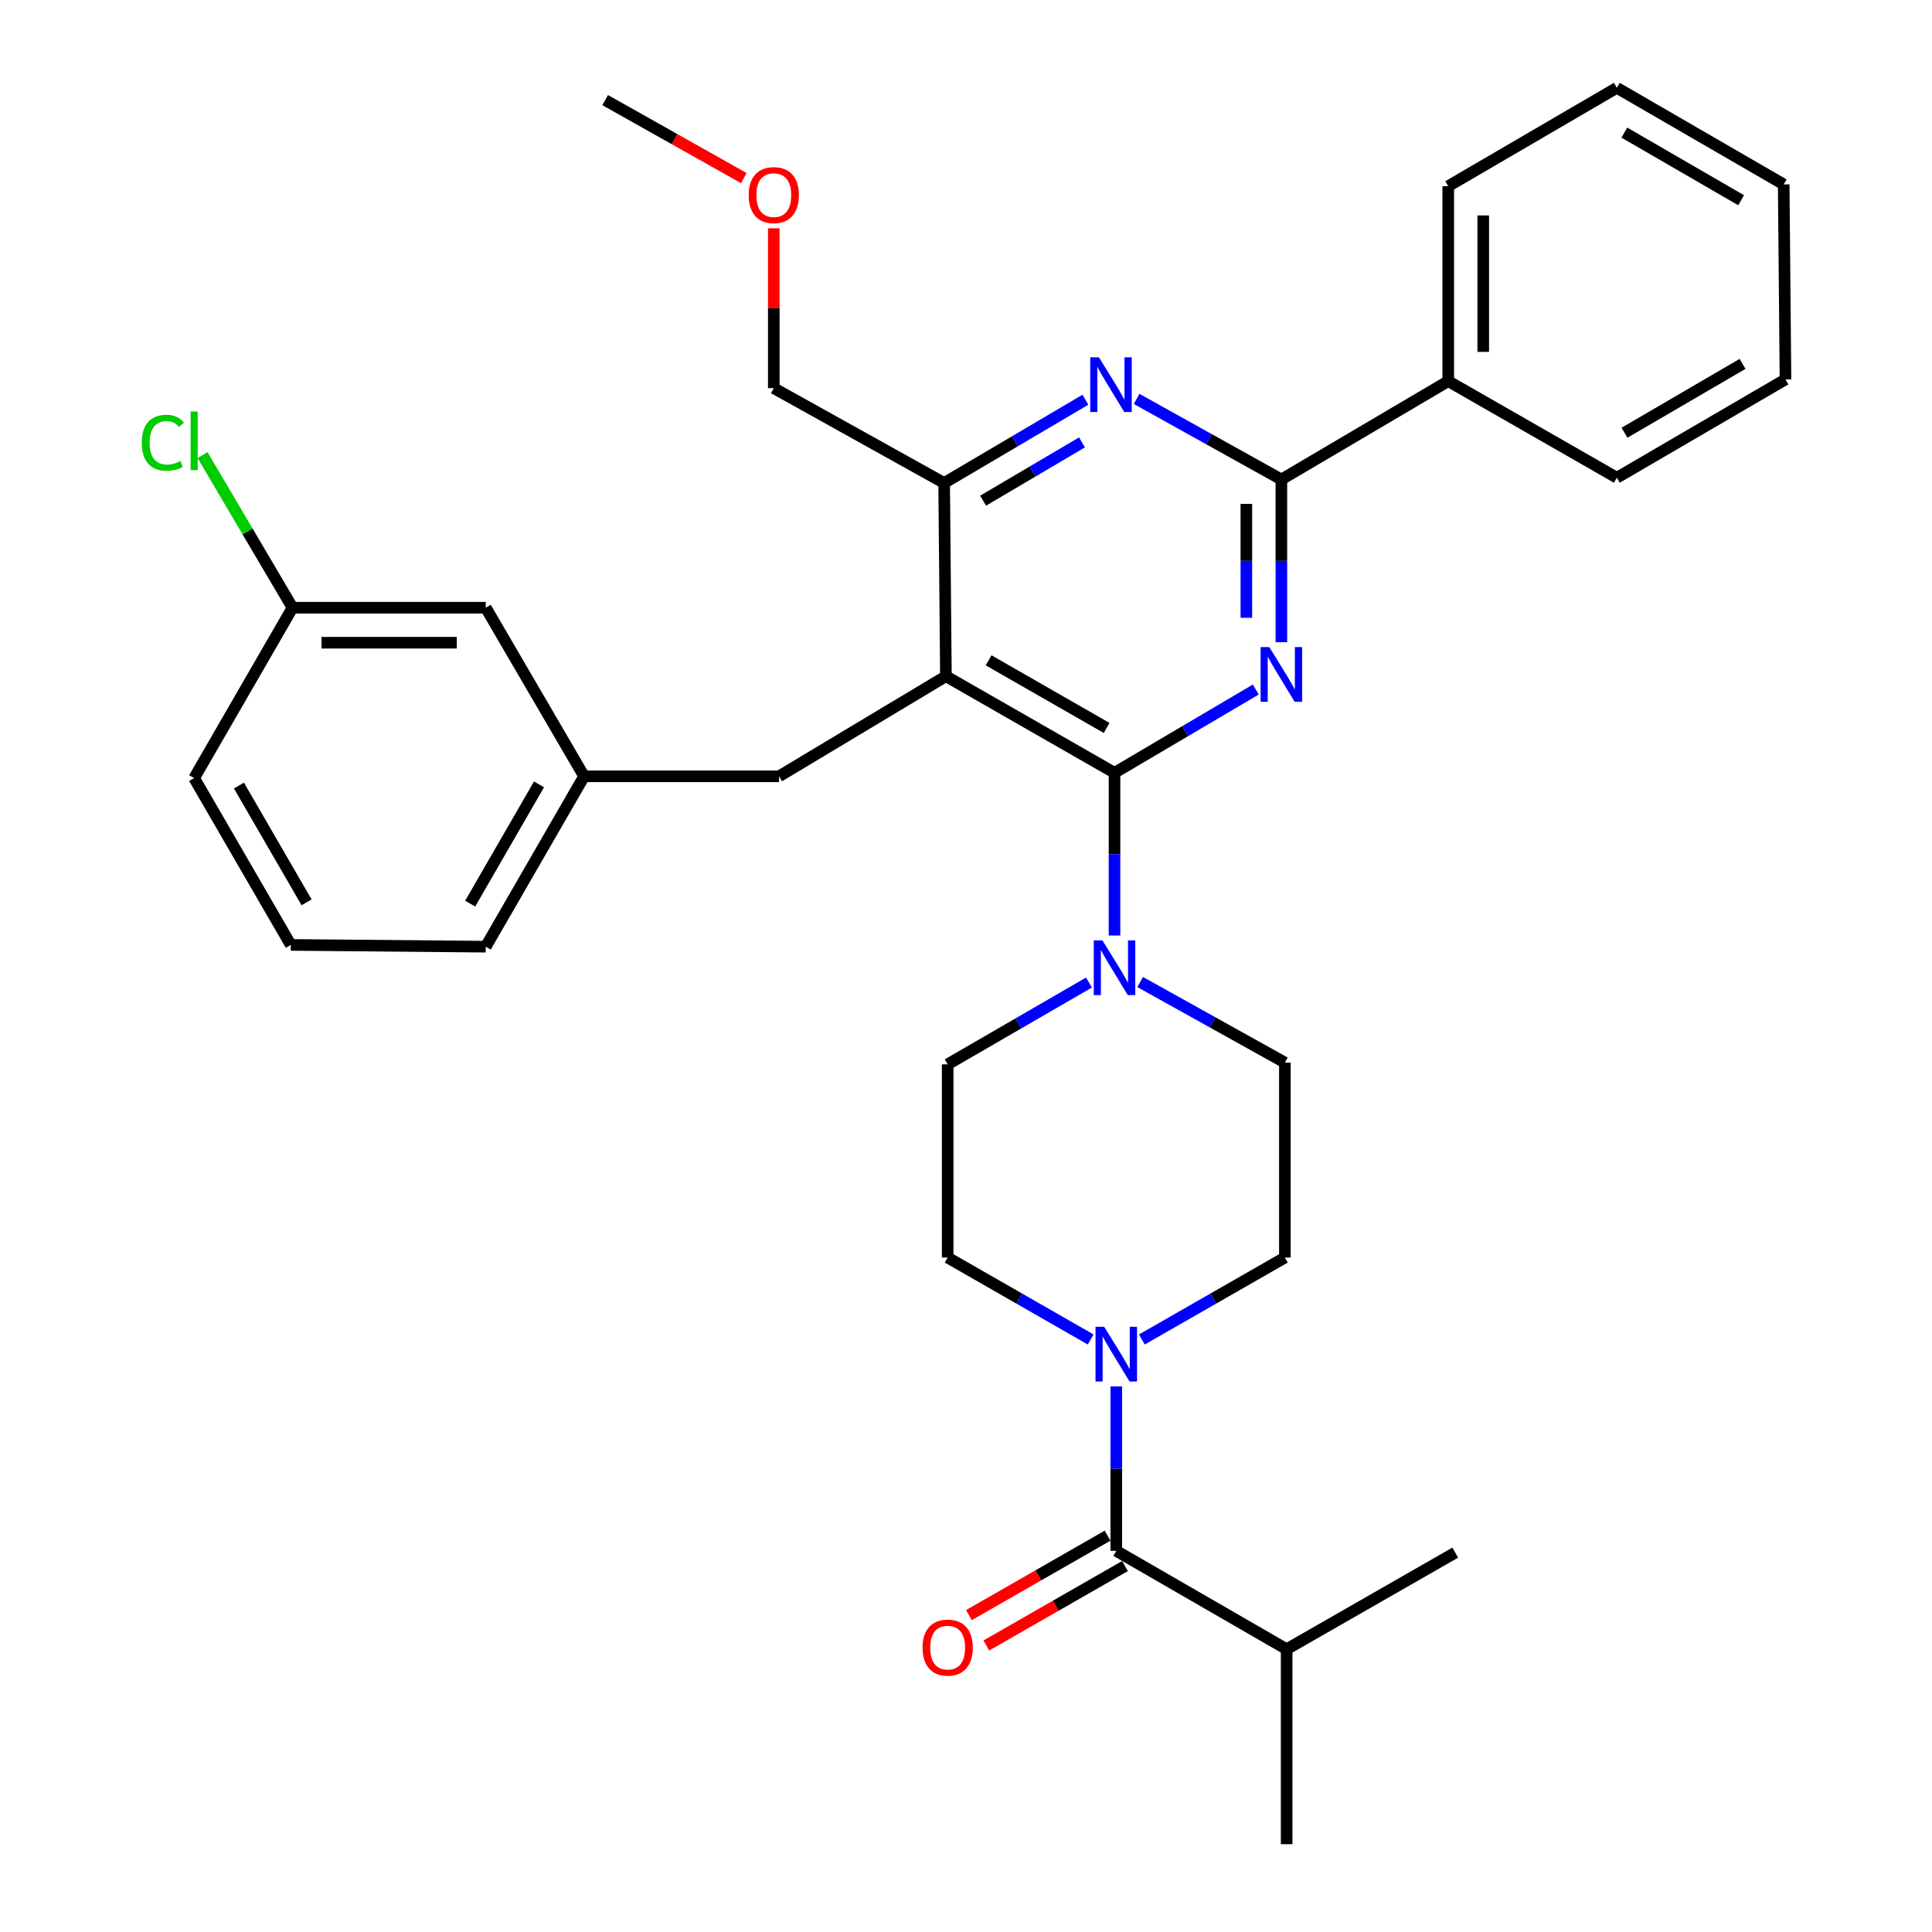 <?xml version='1.0' encoding='iso-8859-1'?>
<svg version='1.1' baseProfile='full'
              xmlns='http://www.w3.org/2000/svg'
                      xmlns:rdkit='http://www.rdkit.org/xml'
                      xmlns:xlink='http://www.w3.org/1999/xlink'
                  xml:space='preserve'
width='1000px' height='1000px' viewBox='0 0 1000 1000'>
<!-- END OF HEADER -->
<rect style='opacity:1.0;fill:#FFFFFF;stroke:none' width='1000' height='1000' x='0' y='0'> </rect>
<path class='bond-0' d='M 573.276,794.866 L 537.398,815.421' style='fill:none;fill-rule:evenodd;stroke:#000000;stroke-width:6px;stroke-linecap:butt;stroke-linejoin:miter;stroke-opacity:1' />
<path class='bond-0' d='M 537.398,815.421 L 501.52,835.976' style='fill:none;fill-rule:evenodd;stroke:#FF0000;stroke-width:6px;stroke-linecap:butt;stroke-linejoin:miter;stroke-opacity:1' />
<path class='bond-0' d='M 582.285,810.591 L 546.407,831.146' style='fill:none;fill-rule:evenodd;stroke:#000000;stroke-width:6px;stroke-linecap:butt;stroke-linejoin:miter;stroke-opacity:1' />
<path class='bond-0' d='M 546.407,831.146 L 510.529,851.701' style='fill:none;fill-rule:evenodd;stroke:#FF0000;stroke-width:6px;stroke-linecap:butt;stroke-linejoin:miter;stroke-opacity:1' />
<path class='bond-1' d='M 577.78,802.728 L 665.967,853.633' style='fill:none;fill-rule:evenodd;stroke:#000000;stroke-width:6px;stroke-linecap:butt;stroke-linejoin:miter;stroke-opacity:1' />
<path class='bond-2' d='M 577.78,802.728 L 577.78,760.172' style='fill:none;fill-rule:evenodd;stroke:#000000;stroke-width:6px;stroke-linecap:butt;stroke-linejoin:miter;stroke-opacity:1' />
<path class='bond-2' d='M 577.78,760.172 L 577.78,717.615' style='fill:none;fill-rule:evenodd;stroke:#0000FF;stroke-width:6px;stroke-linecap:butt;stroke-linejoin:miter;stroke-opacity:1' />
<path class='bond-3' d='M 564.526,693.316 L 527.518,672.113' style='fill:none;fill-rule:evenodd;stroke:#0000FF;stroke-width:6px;stroke-linecap:butt;stroke-linejoin:miter;stroke-opacity:1' />
<path class='bond-3' d='M 527.518,672.113 L 490.51,650.911' style='fill:none;fill-rule:evenodd;stroke:#000000;stroke-width:6px;stroke-linecap:butt;stroke-linejoin:miter;stroke-opacity:1' />
<path class='bond-4' d='M 591.035,693.316 L 628.043,672.113' style='fill:none;fill-rule:evenodd;stroke:#0000FF;stroke-width:6px;stroke-linecap:butt;stroke-linejoin:miter;stroke-opacity:1' />
<path class='bond-4' d='M 628.043,672.113 L 665.051,650.911' style='fill:none;fill-rule:evenodd;stroke:#000000;stroke-width:6px;stroke-linecap:butt;stroke-linejoin:miter;stroke-opacity:1' />
<path class='bond-5' d='M 665.967,853.633 L 665.967,954.545' style='fill:none;fill-rule:evenodd;stroke:#000000;stroke-width:6px;stroke-linecap:butt;stroke-linejoin:miter;stroke-opacity:1' />
<path class='bond-6' d='M 665.967,853.633 L 753.237,803.634' style='fill:none;fill-rule:evenodd;stroke:#000000;stroke-width:6px;stroke-linecap:butt;stroke-linejoin:miter;stroke-opacity:1' />
<path class='bond-7' d='M 403.239,401.816 L 302.326,401.816' style='fill:none;fill-rule:evenodd;stroke:#000000;stroke-width:6px;stroke-linecap:butt;stroke-linejoin:miter;stroke-opacity:1' />
<path class='bond-8' d='M 403.239,401.816 L 489.604,350.005' style='fill:none;fill-rule:evenodd;stroke:#000000;stroke-width:6px;stroke-linecap:butt;stroke-linejoin:miter;stroke-opacity:1' />
<path class='bond-9' d='M 489.604,350.005 L 488.687,249.998' style='fill:none;fill-rule:evenodd;stroke:#000000;stroke-width:6px;stroke-linecap:butt;stroke-linejoin:miter;stroke-opacity:1' />
<path class='bond-10' d='M 489.604,350.005 L 576.874,400.003' style='fill:none;fill-rule:evenodd;stroke:#000000;stroke-width:6px;stroke-linecap:butt;stroke-linejoin:miter;stroke-opacity:1' />
<path class='bond-10' d='M 511.703,341.78 L 572.792,376.779' style='fill:none;fill-rule:evenodd;stroke:#000000;stroke-width:6px;stroke-linecap:butt;stroke-linejoin:miter;stroke-opacity:1' />
<path class='bond-11' d='M 561.805,206.902 L 525.246,228.45' style='fill:none;fill-rule:evenodd;stroke:#0000FF;stroke-width:6px;stroke-linecap:butt;stroke-linejoin:miter;stroke-opacity:1' />
<path class='bond-11' d='M 525.246,228.45 L 488.687,249.998' style='fill:none;fill-rule:evenodd;stroke:#000000;stroke-width:6px;stroke-linecap:butt;stroke-linejoin:miter;stroke-opacity:1' />
<path class='bond-11' d='M 560.04,228.979 L 534.449,244.062' style='fill:none;fill-rule:evenodd;stroke:#0000FF;stroke-width:6px;stroke-linecap:butt;stroke-linejoin:miter;stroke-opacity:1' />
<path class='bond-11' d='M 534.449,244.062 L 508.857,259.146' style='fill:none;fill-rule:evenodd;stroke:#000000;stroke-width:6px;stroke-linecap:butt;stroke-linejoin:miter;stroke-opacity:1' />
<path class='bond-12' d='M 588.315,206.478 L 625.777,227.332' style='fill:none;fill-rule:evenodd;stroke:#0000FF;stroke-width:6px;stroke-linecap:butt;stroke-linejoin:miter;stroke-opacity:1' />
<path class='bond-12' d='M 625.777,227.332 L 663.238,248.186' style='fill:none;fill-rule:evenodd;stroke:#000000;stroke-width:6px;stroke-linecap:butt;stroke-linejoin:miter;stroke-opacity:1' />
<path class='bond-13' d='M 488.687,249.998 L 400.511,200.906' style='fill:none;fill-rule:evenodd;stroke:#000000;stroke-width:6px;stroke-linecap:butt;stroke-linejoin:miter;stroke-opacity:1' />
<path class='bond-14' d='M 576.874,400.003 L 613.433,378.451' style='fill:none;fill-rule:evenodd;stroke:#000000;stroke-width:6px;stroke-linecap:butt;stroke-linejoin:miter;stroke-opacity:1' />
<path class='bond-14' d='M 613.433,378.451 L 649.992,356.898' style='fill:none;fill-rule:evenodd;stroke:#0000FF;stroke-width:6px;stroke-linecap:butt;stroke-linejoin:miter;stroke-opacity:1' />
<path class='bond-15' d='M 576.874,400.003 L 576.874,442.113' style='fill:none;fill-rule:evenodd;stroke:#000000;stroke-width:6px;stroke-linecap:butt;stroke-linejoin:miter;stroke-opacity:1' />
<path class='bond-15' d='M 576.874,442.113 L 576.874,484.224' style='fill:none;fill-rule:evenodd;stroke:#0000FF;stroke-width:6px;stroke-linecap:butt;stroke-linejoin:miter;stroke-opacity:1' />
<path class='bond-16' d='M 663.238,332.406 L 663.238,290.296' style='fill:none;fill-rule:evenodd;stroke:#0000FF;stroke-width:6px;stroke-linecap:butt;stroke-linejoin:miter;stroke-opacity:1' />
<path class='bond-16' d='M 663.238,290.296 L 663.238,248.186' style='fill:none;fill-rule:evenodd;stroke:#000000;stroke-width:6px;stroke-linecap:butt;stroke-linejoin:miter;stroke-opacity:1' />
<path class='bond-16' d='M 645.116,319.773 L 645.116,290.296' style='fill:none;fill-rule:evenodd;stroke:#0000FF;stroke-width:6px;stroke-linecap:butt;stroke-linejoin:miter;stroke-opacity:1' />
<path class='bond-16' d='M 645.116,290.296 L 645.116,260.819' style='fill:none;fill-rule:evenodd;stroke:#000000;stroke-width:6px;stroke-linecap:butt;stroke-linejoin:miter;stroke-opacity:1' />
<path class='bond-17' d='M 663.238,248.186 L 749.603,197.272' style='fill:none;fill-rule:evenodd;stroke:#000000;stroke-width:6px;stroke-linecap:butt;stroke-linejoin:miter;stroke-opacity:1' />
<path class='bond-18' d='M 563.639,508.568 L 527.074,529.736' style='fill:none;fill-rule:evenodd;stroke:#0000FF;stroke-width:6px;stroke-linecap:butt;stroke-linejoin:miter;stroke-opacity:1' />
<path class='bond-18' d='M 527.074,529.736 L 490.51,550.904' style='fill:none;fill-rule:evenodd;stroke:#000000;stroke-width:6px;stroke-linecap:butt;stroke-linejoin:miter;stroke-opacity:1' />
<path class='bond-19' d='M 590.137,508.29 L 627.594,529.144' style='fill:none;fill-rule:evenodd;stroke:#0000FF;stroke-width:6px;stroke-linecap:butt;stroke-linejoin:miter;stroke-opacity:1' />
<path class='bond-19' d='M 627.594,529.144 L 665.051,549.998' style='fill:none;fill-rule:evenodd;stroke:#000000;stroke-width:6px;stroke-linecap:butt;stroke-linejoin:miter;stroke-opacity:1' />
<path class='bond-20' d='M 490.51,550.904 L 490.51,650.911' style='fill:none;fill-rule:evenodd;stroke:#000000;stroke-width:6px;stroke-linecap:butt;stroke-linejoin:miter;stroke-opacity:1' />
<path class='bond-21' d='M 665.051,650.911 L 665.051,549.998' style='fill:none;fill-rule:evenodd;stroke:#000000;stroke-width:6px;stroke-linecap:butt;stroke-linejoin:miter;stroke-opacity:1' />
<path class='bond-22' d='M 749.603,197.272 L 749.603,96.369' style='fill:none;fill-rule:evenodd;stroke:#000000;stroke-width:6px;stroke-linecap:butt;stroke-linejoin:miter;stroke-opacity:1' />
<path class='bond-22' d='M 767.725,182.136 L 767.725,111.504' style='fill:none;fill-rule:evenodd;stroke:#000000;stroke-width:6px;stroke-linecap:butt;stroke-linejoin:miter;stroke-opacity:1' />
<path class='bond-23' d='M 749.603,197.272 L 836.873,247.27' style='fill:none;fill-rule:evenodd;stroke:#000000;stroke-width:6px;stroke-linecap:butt;stroke-linejoin:miter;stroke-opacity:1' />
<path class='bond-24' d='M 749.603,96.369 L 836.873,45.455' style='fill:none;fill-rule:evenodd;stroke:#000000;stroke-width:6px;stroke-linecap:butt;stroke-linejoin:miter;stroke-opacity:1' />
<path class='bond-25' d='M 836.873,247.27 L 924.164,196.366' style='fill:none;fill-rule:evenodd;stroke:#000000;stroke-width:6px;stroke-linecap:butt;stroke-linejoin:miter;stroke-opacity:1' />
<path class='bond-25' d='M 840.837,223.979 L 901.941,188.346' style='fill:none;fill-rule:evenodd;stroke:#000000;stroke-width:6px;stroke-linecap:butt;stroke-linejoin:miter;stroke-opacity:1' />
<path class='bond-26' d='M 251.422,314.545 L 151.415,314.545' style='fill:none;fill-rule:evenodd;stroke:#000000;stroke-width:6px;stroke-linecap:butt;stroke-linejoin:miter;stroke-opacity:1' />
<path class='bond-26' d='M 236.421,332.668 L 166.416,332.668' style='fill:none;fill-rule:evenodd;stroke:#000000;stroke-width:6px;stroke-linecap:butt;stroke-linejoin:miter;stroke-opacity:1' />
<path class='bond-27' d='M 251.422,314.545 L 302.326,401.816' style='fill:none;fill-rule:evenodd;stroke:#000000;stroke-width:6px;stroke-linecap:butt;stroke-linejoin:miter;stroke-opacity:1' />
<path class='bond-28' d='M 151.415,314.545 L 128.126,275.049' style='fill:none;fill-rule:evenodd;stroke:#000000;stroke-width:6px;stroke-linecap:butt;stroke-linejoin:miter;stroke-opacity:1' />
<path class='bond-28' d='M 128.126,275.049 L 104.837,235.552' style='fill:none;fill-rule:evenodd;stroke:#00CC00;stroke-width:6px;stroke-linecap:butt;stroke-linejoin:miter;stroke-opacity:1' />
<path class='bond-29' d='M 151.415,314.545 L 100.491,402.732' style='fill:none;fill-rule:evenodd;stroke:#000000;stroke-width:6px;stroke-linecap:butt;stroke-linejoin:miter;stroke-opacity:1' />
<path class='bond-30' d='M 400.511,118.17 L 400.511,159.538' style='fill:none;fill-rule:evenodd;stroke:#FF0000;stroke-width:6px;stroke-linecap:butt;stroke-linejoin:miter;stroke-opacity:1' />
<path class='bond-30' d='M 400.511,159.538 L 400.511,200.906' style='fill:none;fill-rule:evenodd;stroke:#000000;stroke-width:6px;stroke-linecap:butt;stroke-linejoin:miter;stroke-opacity:1' />
<path class='bond-31' d='M 385.007,92.189 L 349.124,72.003' style='fill:none;fill-rule:evenodd;stroke:#FF0000;stroke-width:6px;stroke-linecap:butt;stroke-linejoin:miter;stroke-opacity:1' />
<path class='bond-31' d='M 349.124,72.003 L 313.24,51.818' style='fill:none;fill-rule:evenodd;stroke:#000000;stroke-width:6px;stroke-linecap:butt;stroke-linejoin:miter;stroke-opacity:1' />
<path class='bond-32' d='M 302.326,401.816 L 251.422,490.002' style='fill:none;fill-rule:evenodd;stroke:#000000;stroke-width:6px;stroke-linecap:butt;stroke-linejoin:miter;stroke-opacity:1' />
<path class='bond-32' d='M 278.995,405.984 L 243.362,467.714' style='fill:none;fill-rule:evenodd;stroke:#000000;stroke-width:6px;stroke-linecap:butt;stroke-linejoin:miter;stroke-opacity:1' />
<path class='bond-33' d='M 150.509,489.086 L 251.422,490.002' style='fill:none;fill-rule:evenodd;stroke:#000000;stroke-width:6px;stroke-linecap:butt;stroke-linejoin:miter;stroke-opacity:1' />
<path class='bond-34' d='M 150.509,489.086 L 100.491,402.732' style='fill:none;fill-rule:evenodd;stroke:#000000;stroke-width:6px;stroke-linecap:butt;stroke-linejoin:miter;stroke-opacity:1' />
<path class='bond-34' d='M 158.688,467.05 L 123.675,406.602' style='fill:none;fill-rule:evenodd;stroke:#000000;stroke-width:6px;stroke-linecap:butt;stroke-linejoin:miter;stroke-opacity:1' />
<path class='bond-35' d='M 836.873,45.455 L 923.237,95.453' style='fill:none;fill-rule:evenodd;stroke:#000000;stroke-width:6px;stroke-linecap:butt;stroke-linejoin:miter;stroke-opacity:1' />
<path class='bond-35' d='M 840.748,68.638 L 901.203,103.637' style='fill:none;fill-rule:evenodd;stroke:#000000;stroke-width:6px;stroke-linecap:butt;stroke-linejoin:miter;stroke-opacity:1' />
<path class='bond-36' d='M 924.164,196.366 L 923.237,95.453' style='fill:none;fill-rule:evenodd;stroke:#000000;stroke-width:6px;stroke-linecap:butt;stroke-linejoin:miter;stroke-opacity:1' />
<path  class='atom-1' d='M 571.52 686.749
L 580.8 701.749
Q 581.72 703.229, 583.2 705.909
Q 584.68 708.589, 584.76 708.749
L 584.76 686.749
L 588.52 686.749
L 588.52 715.069
L 584.64 715.069
L 574.68 698.669
Q 573.52 696.749, 572.28 694.549
Q 571.08 692.349, 570.72 691.669
L 570.72 715.069
L 567.04 715.069
L 567.04 686.749
L 571.52 686.749
' fill='#0000FF'/>
<path  class='atom-2' d='M 477.51 852.807
Q 477.51 846.007, 480.87 842.207
Q 484.23 838.407, 490.51 838.407
Q 496.79 838.407, 500.15 842.207
Q 503.51 846.007, 503.51 852.807
Q 503.51 859.687, 500.11 863.607
Q 496.71 867.487, 490.51 867.487
Q 484.27 867.487, 480.87 863.607
Q 477.51 859.727, 477.51 852.807
M 490.51 864.287
Q 494.83 864.287, 497.15 861.407
Q 499.51 858.487, 499.51 852.807
Q 499.51 847.247, 497.15 844.447
Q 494.83 841.607, 490.51 841.607
Q 486.19 841.607, 483.83 844.407
Q 481.51 847.207, 481.51 852.807
Q 481.51 858.527, 483.83 861.407
Q 486.19 864.287, 490.51 864.287
' fill='#FF0000'/>
<path  class='atom-6' d='M 568.792 184.934
L 578.072 199.934
Q 578.992 201.414, 580.472 204.094
Q 581.952 206.774, 582.032 206.934
L 582.032 184.934
L 585.792 184.934
L 585.792 213.254
L 581.912 213.254
L 571.952 196.854
Q 570.792 194.934, 569.552 192.734
Q 568.352 190.534, 567.992 189.854
L 567.992 213.254
L 564.312 213.254
L 564.312 184.934
L 568.792 184.934
' fill='#0000FF'/>
<path  class='atom-9' d='M 656.978 334.929
L 666.258 349.929
Q 667.178 351.409, 668.658 354.089
Q 670.138 356.769, 670.218 356.929
L 670.218 334.929
L 673.978 334.929
L 673.978 363.249
L 670.098 363.249
L 660.138 346.849
Q 658.978 344.929, 657.738 342.729
Q 656.538 340.529, 656.178 339.849
L 656.178 363.249
L 652.498 363.249
L 652.498 334.929
L 656.978 334.929
' fill='#0000FF'/>
<path  class='atom-11' d='M 570.614 486.746
L 579.894 501.746
Q 580.814 503.226, 582.294 505.906
Q 583.774 508.586, 583.854 508.746
L 583.854 486.746
L 587.614 486.746
L 587.614 515.066
L 583.734 515.066
L 573.774 498.666
Q 572.614 496.746, 571.374 494.546
Q 570.174 492.346, 569.814 491.666
L 569.814 515.066
L 566.134 515.066
L 566.134 486.746
L 570.614 486.746
' fill='#0000FF'/>
<path  class='atom-21' d='M 387.511 100.99
Q 387.511 94.19, 390.871 90.39
Q 394.231 86.59, 400.511 86.59
Q 406.791 86.59, 410.151 90.39
Q 413.511 94.19, 413.511 100.99
Q 413.511 107.87, 410.111 111.79
Q 406.711 115.67, 400.511 115.67
Q 394.271 115.67, 390.871 111.79
Q 387.511 107.91, 387.511 100.99
M 400.511 112.47
Q 404.831 112.47, 407.151 109.59
Q 409.511 106.67, 409.511 100.99
Q 409.511 95.43, 407.151 92.63
Q 404.831 89.79, 400.511 89.79
Q 396.191 89.79, 393.831 92.59
Q 391.511 95.39, 391.511 100.99
Q 391.511 106.71, 393.831 109.59
Q 396.191 112.47, 400.511 112.47
' fill='#FF0000'/>
<path  class='atom-24' d='M 73.371 229.161
Q 73.371 222.121, 76.651 218.441
Q 79.971 214.721, 86.251 214.721
Q 92.091 214.721, 95.211 218.841
L 92.571 221.001
Q 90.291 218.001, 86.251 218.001
Q 81.971 218.001, 79.691 220.881
Q 77.451 223.721, 77.451 229.161
Q 77.451 234.761, 79.771 237.641
Q 82.131 240.521, 86.691 240.521
Q 89.811 240.521, 93.451 238.641
L 94.571 241.641
Q 93.091 242.601, 90.851 243.161
Q 88.611 243.721, 86.131 243.721
Q 79.971 243.721, 76.651 239.961
Q 73.371 236.201, 73.371 229.161
' fill='#00CC00'/>
<path  class='atom-24' d='M 98.651 213.001
L 102.331 213.001
L 102.331 243.361
L 98.651 243.361
L 98.651 213.001
' fill='#00CC00'/>
</svg>
